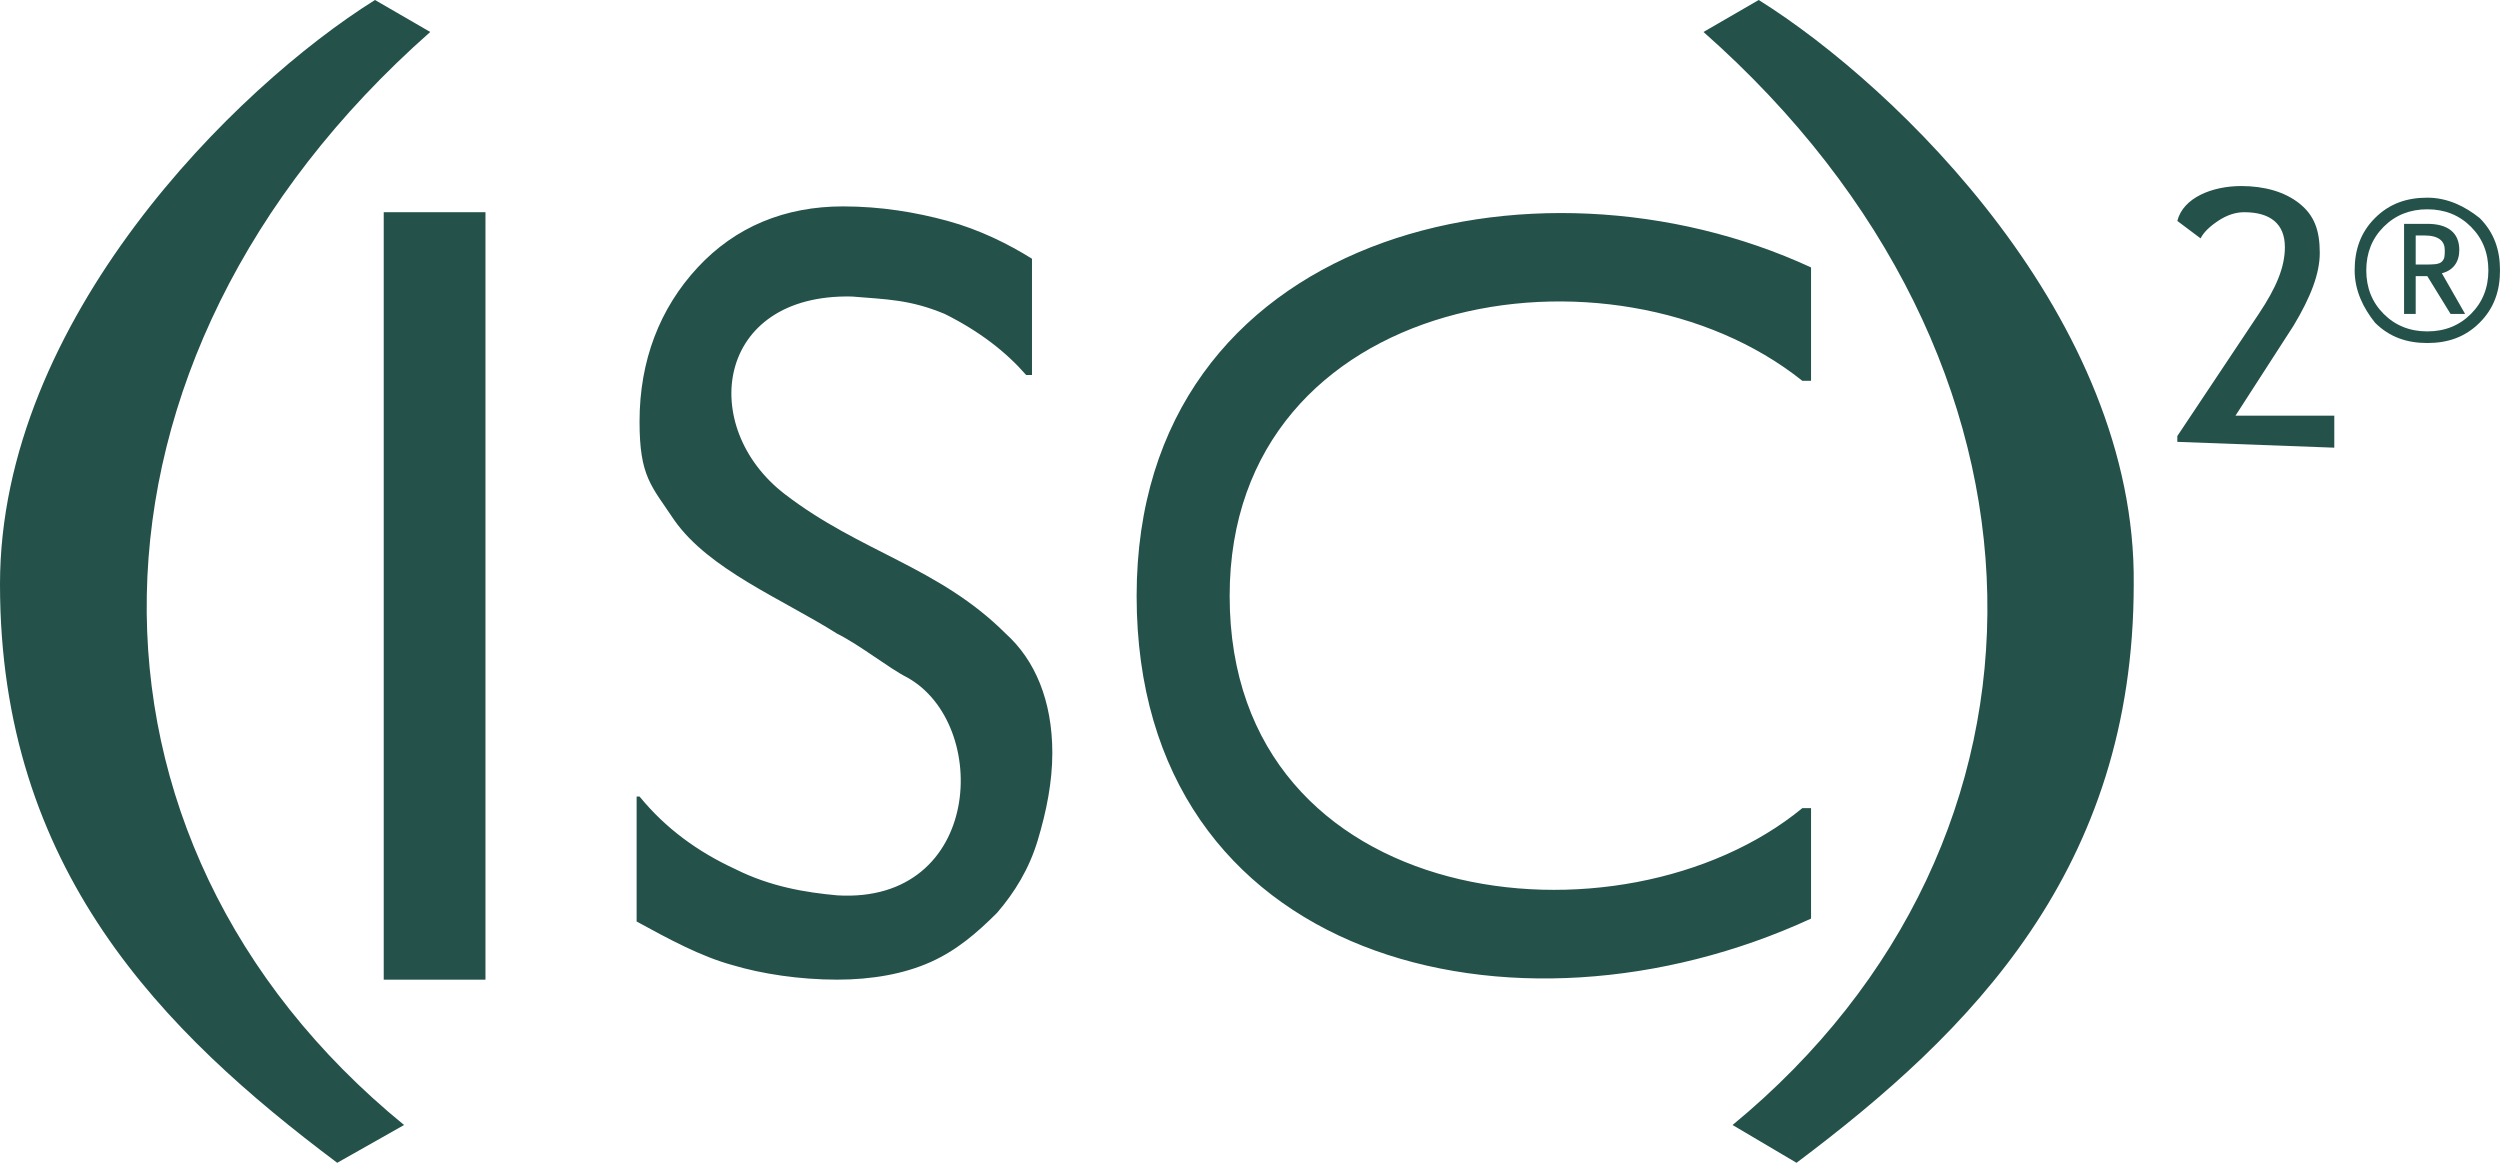 <?xml version="1.0" encoding="utf-8"?>
<!-- Generator: Adobe Illustrator 26.2.1, SVG Export Plug-In . SVG Version: 6.00 Build 0)  -->
<svg version="1.1" id="Layer_1" xmlns="http://www.w3.org/2000/svg" xmlns:xlink="http://www.w3.org/1999/xlink" x="0px" y="0px"
	 viewBox="0 0 86 40" style="enable-background:new 0 0 86 40;" xml:space="preserve">
<style type="text/css">
	.st0{fill:#EE2722;}
	.st1{fill:#ED2224;}
	.st2{fill:#252F3E;}
	.st3{fill-rule:evenodd;clip-rule:evenodd;fill:#FF9900;}
	.st4{clip-path:url(#SVGID_00000079446844879307825570000017548534364661398451_);}
	.st5{fill:#049FD9;}
	.st6{fill:#E52521;}
	.st7{fill:#706D6E;}
	.st8{fill:#F1511B;}
	.st9{fill:#80CC28;}
	.st10{fill:#00ADEF;}
	.st11{fill:#FBBC09;}
	.st12{fill:#FFFFFF;}
	.st13{clip-path:url(#SVGID_00000077323638719704801630000018069723001524815803_);}
	.st14{fill:#24514A;}
</style>
<g>
	<path class="st14" d="M11.6,40C5.6,35.5,0,29.9,0,20.1C0,11,8.1,3,12.9,0l1.9,1.1C2,12.4,1.9,28.9,13.9,38.7L11.6,40z"/>
	<path class="st14" d="M13.2,33.7V7.3h3.5v26.4H13.2z M36.2,25.9c0,1-0.2,2-0.5,3c-0.3,1-0.8,1.8-1.4,2.5c-0.7,0.7-1.4,1.3-2.3,1.7
		c-0.9,0.4-2,0.6-3.2,0.6c-1.3,0-2.6-0.2-3.6-0.5c-1.1-0.3-2.2-0.9-3.3-1.5v-4.3H22c0.9,1.1,2,1.9,3.3,2.5c1.2,0.6,2.4,0.8,3.5,0.9
		c5,0.3,5.3-5.9,2.4-7.5c-0.6-0.3-1.6-1.1-2.4-1.5c-1.9-1.2-4.4-2.2-5.6-3.9c-0.8-1.2-1.2-1.5-1.2-3.4c0-2.1,0.7-3.9,2-5.3
		c1.3-1.4,3-2.1,5-2.1c1.3,0,2.5,0.2,3.6,0.5c1.1,0.3,2.1,0.8,2.9,1.3v4h-0.2c-0.7-0.8-1.6-1.5-2.8-2.1c-1.2-0.5-2-0.5-3.2-0.6
		C24.6,10.1,24,14.7,27,17c2.6,2,5.3,2.5,7.6,4.8C35.6,22.7,36.2,24.1,36.2,25.9L36.2,25.9z M62.3,31.6
		c-10.2,4.7-23.2,1.5-23.2-11.1C39.1,8,52.8,4.8,62.3,9.2v3.9H62c-6.5-5.2-19.7-3.1-19.7,7.4c0,10.9,13.5,12.4,19.7,7.3h0.3
		L62.3,31.6z"/>
	<path class="st14" d="M61.8,40c6-4.5,11.6-10.1,11.6-19.9C73.5,11,65.3,3,60.5,0l-1.9,1.1c12.8,11.3,12.9,27.8,1,37.6L61.8,40z
		 M74.9,15.2v-0.2l2.8-4.2c0.6-0.9,0.9-1.6,0.9-2.3c0-0.8-0.5-1.2-1.4-1.2c-0.3,0-0.6,0.1-0.9,0.3c-0.3,0.2-0.5,0.4-0.6,0.6
		l-0.8-0.6c0.1-0.4,0.4-0.7,0.8-0.9s0.9-0.3,1.4-0.3c0.8,0,1.5,0.2,2,0.6c0.5,0.4,0.7,0.9,0.7,1.7c0,0.7-0.3,1.5-0.9,2.5l-2,3.1h3.4
		v1.1L74.9,15.2z M81,9.3c0-0.7,0.2-1.3,0.7-1.8c0.5-0.5,1.1-0.7,1.8-0.7c0.7,0,1.3,0.3,1.8,0.7C85.8,8,86,8.6,86,9.3
		c0,0.7-0.2,1.3-0.7,1.8c-0.5,0.5-1.1,0.7-1.8,0.7s-1.3-0.2-1.8-0.7C81.3,10.6,81,10,81,9.3L81,9.3z M85.6,9.3
		c0-0.6-0.2-1.1-0.6-1.5c-0.4-0.4-0.9-0.6-1.5-0.6c-0.6,0-1.1,0.2-1.5,0.6s-0.6,0.9-0.6,1.5c0,0.6,0.2,1.1,0.6,1.5
		c0.4,0.4,0.9,0.6,1.5,0.6c0.6,0,1.1-0.2,1.5-0.6C85.4,10.4,85.6,9.9,85.6,9.3L85.6,9.3z M84.3,10.8l-0.8-1.3h-0.4v1.3h-0.4V7.7h0.8
		c0.7,0,1.1,0.3,1.1,0.9c0,0.4-0.2,0.7-0.6,0.8l0.8,1.4L84.3,10.8z M83.1,8.1v1c0,0,0.1,0,0.3,0c0.3,0,0.5,0,0.6-0.1
		s0.1-0.2,0.1-0.4c0-0.3-0.2-0.5-0.7-0.5h-0.2L83.1,8.1z"/>
</g>
</svg>
